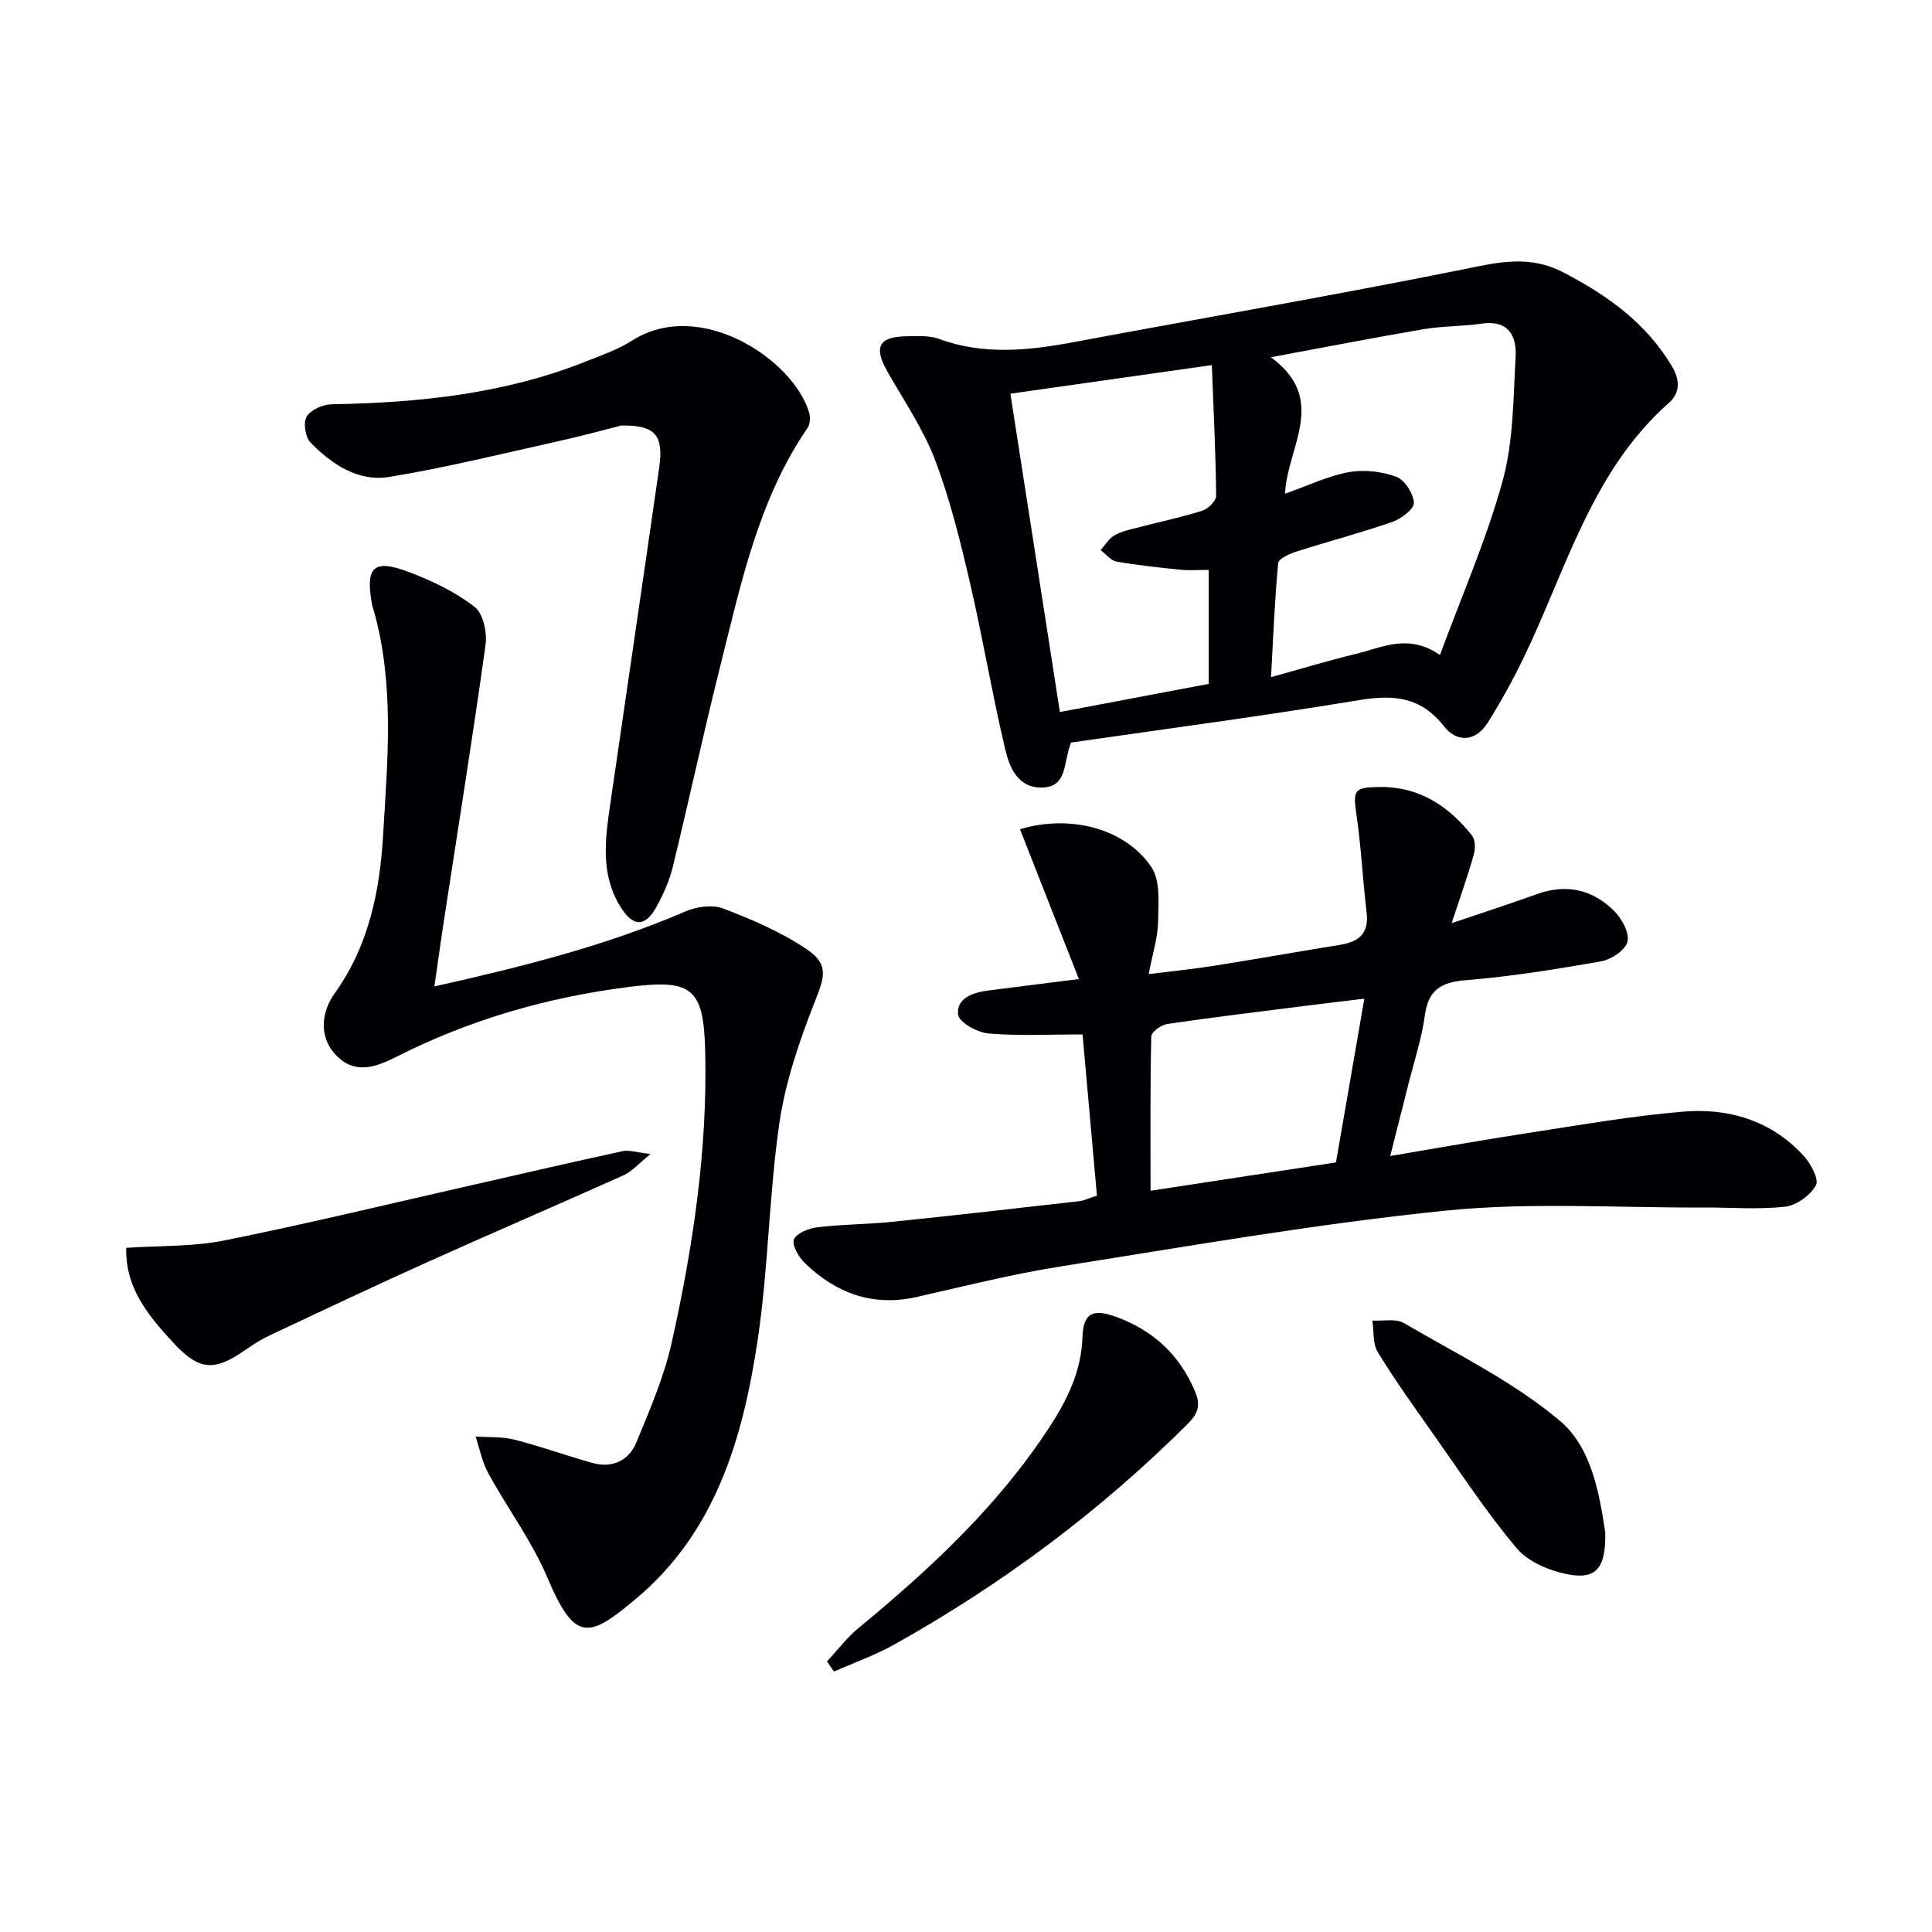 <svg enable-background="new 0 0 400 400" viewBox="0 0 400 400" xmlns="http://www.w3.org/2000/svg"><g fill="#010105"><path d="m221.73 153.74c-1.64 4.33-.71 9.19-5.97 9.31-5.04.12-6.75-4.17-7.64-7.91-2.71-11.44-4.64-23.07-7.31-34.53-1.99-8.56-4.1-17.17-7.21-25.36-2.44-6.43-6.44-12.28-9.87-18.32-2.92-5.13-1.79-7.28 4.17-7.31 2.16-.01 4.49-.2 6.44.52 9.27 3.43 18.54 2.45 27.92.7 26.91-5.03 53.89-9.67 80.72-15.08 7.22-1.46 13.6-3.07 20.78.68 9.08 4.73 16.96 10.38 22.31 19.24 1.65 2.73 1.99 5.48-.52 7.7-16.18 14.31-21.34 34.85-30.31 53.24-2.17 4.46-4.59 8.82-7.23 13.01-2.52 4.01-6.41 4.12-9.06.73-4.78-6.1-10.39-6.58-17.49-5.42-19.96 3.31-40.01 5.95-59.73 8.8zm44.32-51.52c4.8-1.69 8.88-3.68 13.19-4.46 3.16-.58 6.82-.15 9.85.95 1.73.63 3.52 3.44 3.64 5.37.08 1.26-2.58 3.32-4.39 3.95-6.57 2.29-13.31 4.05-19.94 6.17-1.42.45-3.68 1.46-3.77 2.38-.72 7.66-1.02 15.36-1.48 23.62 6.38-1.77 11.9-3.45 17.5-4.8 5.47-1.32 10.92-4.33 17.48.21 4.58-12.44 9.68-24.03 12.99-36.11 2.23-8.16 2.18-17 2.67-25.57.25-4.43-1.5-7.75-7.09-6.92-3.93.58-7.97.47-11.88 1.13-10.21 1.74-20.39 3.73-31.7 5.82 11.96 8.77 3.38 18.53 2.93 28.26zm-15.15-26.63c-14.35 2.04-27.87 3.95-41.71 5.92 3.43 22.07 6.79 43.66 10.25 65.91 10.5-1.99 20.66-3.91 30.81-5.83 0-8.13 0-15.71 0-23.6-2.16 0-3.99.15-5.79-.03-4.44-.45-8.9-.91-13.29-1.69-1.2-.21-2.21-1.56-3.3-2.38.95-1.05 1.73-2.43 2.9-3.08 1.56-.86 3.42-1.23 5.19-1.69 4.33-1.13 8.72-2.03 12.97-3.39 1.21-.39 2.87-2.03 2.86-3.08-.09-8.76-.53-17.52-.89-27.06z"/><path d="m287.83 239.34c10.08-1.69 19.34-3.36 28.63-4.78 10.66-1.63 21.31-3.51 32.04-4.41 9.44-.79 18.22 1.86 24.89 9.1 1.49 1.62 3.26 4.91 2.58 6.15-1.15 2.09-4.05 4.17-6.42 4.44-5.59.62-11.29.13-16.95.16-17.78.09-35.7-1.14-53.32.65-26.72 2.72-53.24 7.37-79.79 11.57-9.98 1.58-19.82 4.07-29.68 6.3-9.13 2.07-16.74-.78-23.22-7.05-1.26-1.22-2.7-3.81-2.2-4.89.63-1.34 3.14-2.29 4.94-2.5 5.11-.61 10.29-.59 15.42-1.12 12.88-1.32 25.75-2.8 38.62-4.26 1.11-.13 2.18-.67 3.74-1.16-.99-11.09-1.97-22.1-2.98-33.38-6.89 0-13.23.35-19.49-.19-2.3-.2-6.1-2.33-6.28-3.9-.37-3.41 3.04-4.58 6.19-4.99 5.91-.76 11.83-1.5 18.82-2.38-4.2-10.69-8.19-20.84-12.19-31.01 10.4-3.15 21.8-.16 27.19 7.81 1.91 2.83 1.47 7.52 1.4 11.35-.06 3.25-1.12 6.49-1.95 10.83 5.01-.63 9.34-1.06 13.63-1.74 8.69-1.38 17.35-2.92 26.04-4.33 3.82-.62 5.97-2.33 5.46-6.63-.8-6.74-1.13-13.54-2.1-20.26-.75-5.16-.56-5.71 4.77-5.78 8.19-.11 14.26 3.91 19.12 10.02.7.88.75 2.72.41 3.91-1.25 4.43-2.8 8.77-4.6 14.26 6.58-2.23 12.13-4.02 17.62-6 6.13-2.22 11.58-.97 16.04 3.49 1.58 1.58 3.18 4.5 2.74 6.33-.41 1.74-3.32 3.7-5.4 4.07-9.31 1.65-18.68 3.15-28.09 3.92-5.13.42-7.74 2-8.46 7.28-.64 4.73-2.17 9.34-3.34 14-1.16 4.64-2.35 9.28-3.83 15.12zm-5.36-32.57c-4.59.55-8.17.96-11.74 1.42-9.69 1.23-19.39 2.39-29.05 3.81-1.26.18-3.3 1.66-3.32 2.58-.24 10.42-.15 20.86-.15 31.95 13.16-2.01 25.7-3.92 38.39-5.86 1.95-11.25 3.83-22.13 5.87-33.9z"/><path d="m89.94 204.23c18.15-4.07 35.44-8.4 51.95-15.52 2.33-1.01 5.64-1.47 7.89-.6 5.97 2.29 11.99 4.88 17.26 8.43 4.67 3.15 3.65 5.81 1.65 10.88-3.19 8.1-6.08 16.56-7.33 25.12-2.15 14.77-2.26 29.84-4.45 44.6-3.01 20.29-8.6 39.89-25.18 53.82-9.85 8.27-12.69 9.15-18.39-4.31-3.21-7.58-8.27-14.37-12.26-21.65-1.27-2.31-1.76-5.04-2.61-7.58 2.69.19 5.48-.01 8.06.65 5.45 1.39 10.76 3.33 16.18 4.83 4.12 1.14 7.5-.53 9.05-4.28 2.76-6.7 5.69-13.46 7.27-20.49 4.43-19.8 7.44-39.83 6.98-60.24-.3-13.19-2.57-15.2-15.53-13.59-16.95 2.11-33.15 6.76-48.39 14.49-4.46 2.26-8.77 3.73-12.67-.49-3.65-3.96-2.63-9.15-.18-12.56 7.14-9.95 9.39-21.23 10.08-32.85.92-15.56 2.4-31.24-1.97-46.61-.09-.32-.23-.63-.29-.95-1.5-8 .23-9.72 7.73-6.85 4.74 1.81 9.49 4.09 13.47 7.16 1.77 1.36 2.62 5.3 2.27 7.84-2.59 18.72-5.6 37.39-8.46 56.07-.73 4.68-1.37 9.37-2.13 14.68z"/><path d="m128.63 88.1c-3.14.79-8.09 2.15-13.09 3.26-11.64 2.58-23.24 5.47-34.99 7.39-6.39 1.04-11.86-2.62-16.24-7.1-1.09-1.11-1.57-4.13-.83-5.38.84-1.42 3.36-2.53 5.17-2.57 18.03-.31 35.78-2.13 52.71-8.88 3.24-1.29 6.61-2.46 9.51-4.31 14.08-8.97 33.47 4 36.65 14.93.28.95.21 2.36-.31 3.13-10.2 14.9-13.79 32.23-18.07 49.27-3.48 13.82-6.46 27.77-9.84 41.62-.7 2.87-1.95 5.68-3.38 8.28-2.41 4.36-4.95 4.19-7.62-.25-3.96-6.6-3.01-13.7-1.99-20.76 3.37-23.31 6.83-46.61 10.17-69.93.93-6.59-.7-8.81-7.85-8.7z"/><path d="m26.14 258.35c6.87-.47 13.75-.21 20.32-1.53 17.21-3.46 34.28-7.61 51.41-11.49 10.35-2.35 20.69-4.75 31.06-7 1.29-.28 2.75.25 5.76.59-2.63 2.13-3.89 3.65-5.51 4.37-13.47 6.05-27.05 11.88-40.52 17.94-10.91 4.91-21.72 10.02-32.55 15.11-1.8.84-3.52 1.9-5.15 3.04-6.63 4.64-9.72 4.46-15.22-1.53-5.09-5.52-9.85-11.3-9.6-19.5z"/><path d="m171.22 343.98c2.16-2.31 4.09-4.9 6.51-6.9 14.81-12.21 28.78-25.18 39.4-41.39 3.78-5.77 6.75-11.69 6.98-18.84.16-4.99 2.14-5.96 6.93-4.22 7.74 2.81 13.26 7.91 16.45 15.62 1.16 2.8.44 4.52-1.58 6.54-18.11 18.07-38.43 33.2-60.72 45.67-3.98 2.23-8.34 3.77-12.52 5.62-.49-.71-.97-1.4-1.45-2.1z"/><path d="m332.35 317.29c.16 7.36-1.9 9.79-7.73 8.66-3.8-.73-8.23-2.58-10.62-5.42-6.29-7.46-11.66-15.71-17.31-23.7-3.92-5.55-7.89-11.08-11.43-16.87-1.07-1.76-.79-4.35-1.13-6.55 2.2.13 4.83-.48 6.52.51 11 6.44 22.72 12.15 32.35 20.28 6.68 5.63 8.2 15.58 9.35 23.09z"/></g></svg>